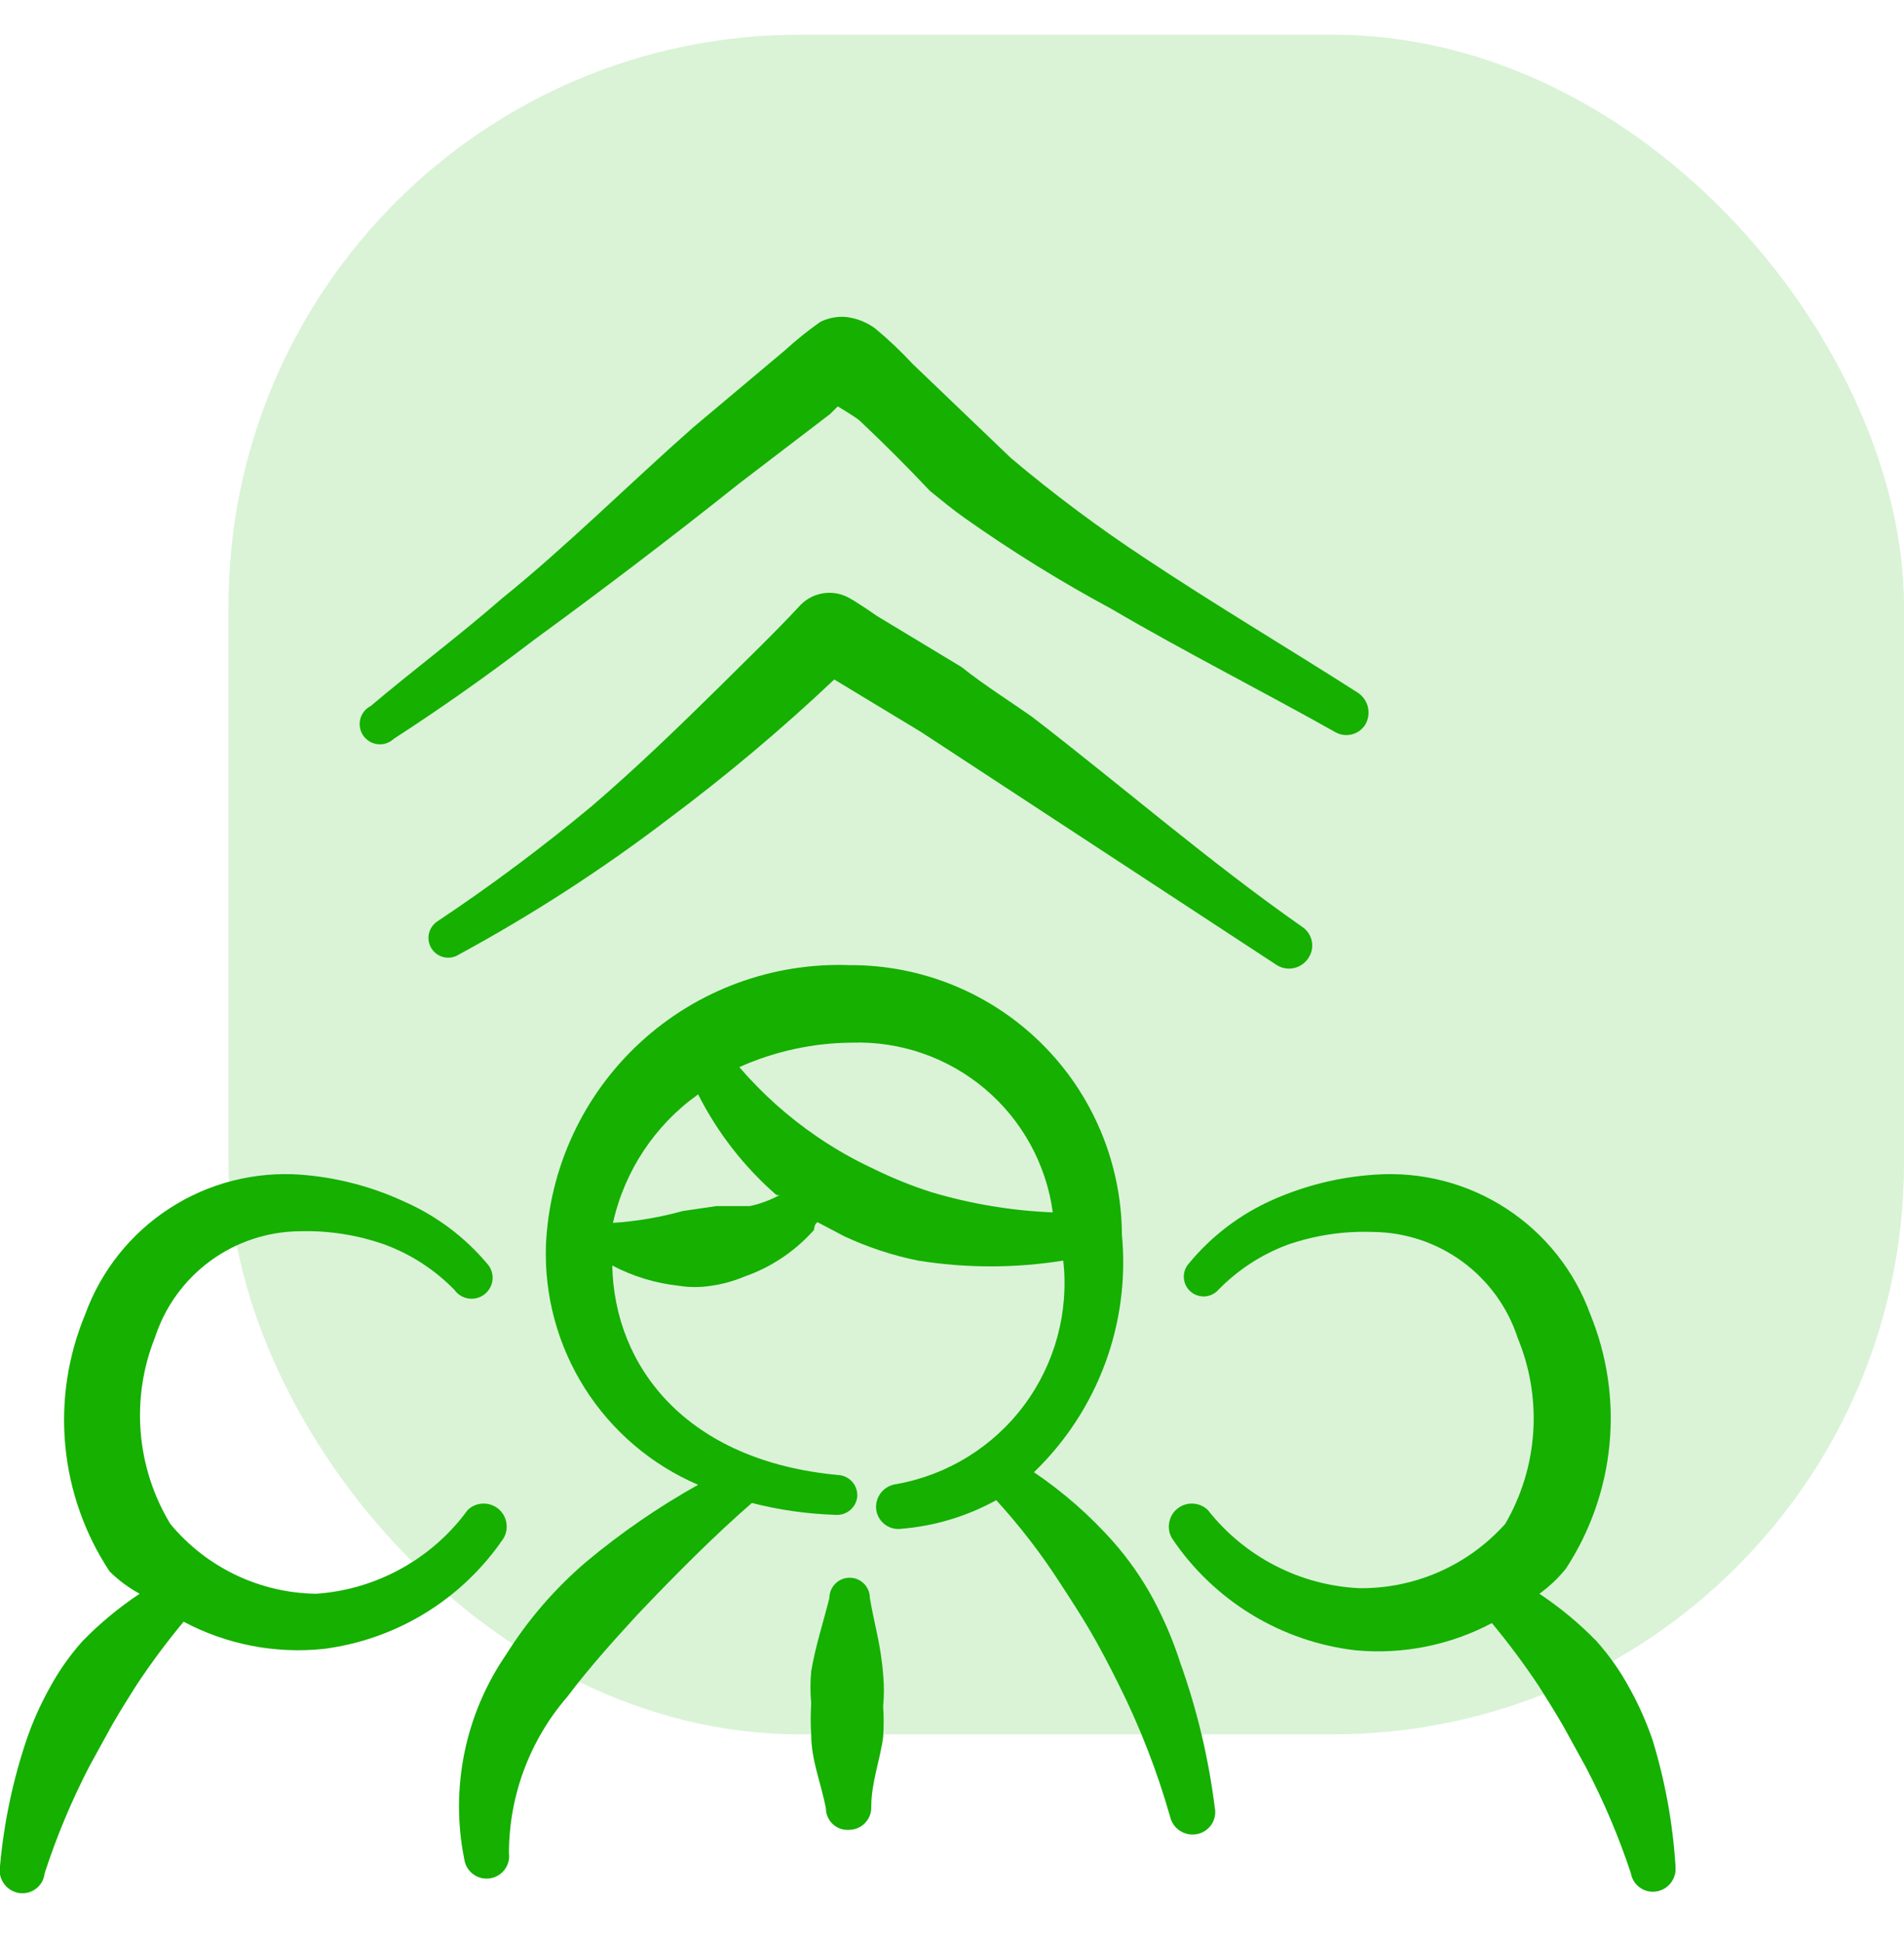 <svg width="50" height="51" viewBox="0 0 50 51" fill="none" xmlns="http://www.w3.org/2000/svg">
<rect x="6" y="0.911" width="44" height="44.612" rx="15" fill="#15B000" fill-opacity="0.16"/>
<g clip-path="url(#clip0_119_116)">
<path fill-rule="evenodd" clip-rule="evenodd" d="M13.218 40.385C13.295 40.26 13.323 40.111 13.297 39.966C13.272 39.822 13.195 39.691 13.081 39.599C12.966 39.507 12.822 39.46 12.675 39.466C12.529 39.472 12.389 39.532 12.283 39.633C11.82 40.268 11.225 40.793 10.537 41.173C9.85 41.553 9.088 41.779 8.305 41.833C7.572 41.824 6.849 41.655 6.187 41.338C5.526 41.022 4.941 40.565 4.473 40C4.031 39.271 3.765 38.45 3.695 37.6C3.625 36.751 3.753 35.896 4.07 35.105C4.331 34.302 4.838 33.6 5.519 33.1C6.2 32.6 7.02 32.327 7.865 32.318C8.626 32.296 9.384 32.414 10.102 32.667C10.794 32.923 11.42 33.33 11.935 33.858C11.977 33.917 12.03 33.968 12.092 34.006C12.153 34.044 12.222 34.07 12.293 34.082C12.365 34.094 12.438 34.092 12.509 34.075C12.579 34.059 12.646 34.029 12.705 33.987C12.764 33.945 12.814 33.891 12.852 33.83C12.891 33.768 12.917 33.7 12.929 33.628C12.941 33.557 12.938 33.484 12.922 33.413C12.905 33.342 12.875 33.276 12.833 33.217C12.24 32.497 11.486 31.926 10.633 31.548C9.773 31.147 8.848 30.905 7.902 30.833C6.687 30.744 5.476 31.054 4.454 31.716C3.431 32.378 2.653 33.355 2.237 34.5C1.782 35.591 1.603 36.777 1.715 37.953C1.827 39.13 2.226 40.261 2.878 41.247C3.112 41.478 3.378 41.676 3.667 41.833C3.123 42.194 2.619 42.612 2.163 43.08C1.829 43.455 1.54 43.867 1.302 44.308C1.06 44.742 0.857 45.196 0.697 45.665C0.335 46.74 0.101 47.854 -3.30471e-05 48.983C-0.028 49.136 0.005 49.294 0.09 49.423C0.175 49.553 0.307 49.645 0.458 49.68C0.539 49.699 0.624 49.7 0.705 49.683C0.787 49.667 0.864 49.633 0.932 49.585C0.999 49.536 1.056 49.474 1.098 49.402C1.139 49.33 1.165 49.25 1.173 49.167C1.488 48.201 1.88 47.263 2.347 46.362L2.952 45.262C3.153 44.913 3.373 44.565 3.593 44.217C3.973 43.645 4.383 43.094 4.822 42.567C5.946 43.164 7.222 43.413 8.488 43.282C9.437 43.162 10.349 42.841 11.165 42.342C11.98 41.843 12.68 41.175 13.218 40.385Z" fill="#15B000"/>
<path fill-rule="evenodd" clip-rule="evenodd" d="M43.395 45.665C43.234 45.196 43.032 44.742 42.79 44.308C42.552 43.867 42.262 43.455 41.928 43.08C41.473 42.612 40.969 42.194 40.425 41.833C40.686 41.646 40.921 41.424 41.122 41.173C41.761 40.196 42.154 39.078 42.266 37.916C42.378 36.753 42.205 35.581 41.763 34.5C41.347 33.355 40.569 32.378 39.546 31.716C38.524 31.054 37.313 30.744 36.098 30.833C35.174 30.894 34.268 31.117 33.422 31.493C32.568 31.871 31.815 32.442 31.222 33.162C31.129 33.264 31.081 33.398 31.088 33.536C31.095 33.673 31.156 33.803 31.258 33.895C31.36 33.987 31.495 34.035 31.633 34.029C31.77 34.022 31.899 33.961 31.992 33.858C32.507 33.33 33.133 32.923 33.825 32.667C34.544 32.42 35.302 32.308 36.062 32.337C36.906 32.345 37.727 32.619 38.408 33.119C39.089 33.619 39.596 34.32 39.857 35.123C40.181 35.907 40.32 36.754 40.263 37.6C40.206 38.446 39.954 39.268 39.527 40C39.045 40.538 38.454 40.967 37.793 41.258C37.133 41.549 36.417 41.695 35.695 41.687C34.923 41.65 34.169 41.447 33.483 41.093C32.796 40.738 32.194 40.241 31.717 39.633C31.61 39.532 31.471 39.472 31.324 39.466C31.178 39.46 31.034 39.507 30.919 39.599C30.805 39.691 30.728 39.822 30.703 39.966C30.677 40.111 30.705 40.26 30.782 40.385C31.326 41.193 32.039 41.874 32.871 42.38C33.703 42.886 34.635 43.207 35.603 43.318C36.839 43.432 38.081 43.183 39.178 42.603C39.617 43.131 40.027 43.682 40.407 44.253C40.627 44.602 40.847 44.95 41.048 45.298L41.653 46.398C42.118 47.288 42.511 48.214 42.827 49.167C42.84 49.244 42.868 49.319 42.911 49.385C42.953 49.451 43.009 49.508 43.074 49.553C43.139 49.597 43.212 49.628 43.289 49.644C43.367 49.659 43.446 49.659 43.523 49.643C43.671 49.612 43.801 49.528 43.889 49.406C43.977 49.283 44.017 49.133 44 48.983C43.929 47.857 43.726 46.744 43.395 45.665Z" fill="#15B000"/>
<path fill-rule="evenodd" clip-rule="evenodd" d="M30.268 41.943C29.981 41.418 29.637 40.926 29.242 40.477C28.625 39.78 27.923 39.164 27.152 38.643C27.981 37.845 28.62 36.87 29.02 35.791C29.42 34.712 29.571 33.556 29.462 32.41C29.457 31.476 29.268 30.552 28.906 29.691C28.544 28.829 28.016 28.048 27.352 27.391C26.688 26.734 25.901 26.214 25.037 25.861C24.172 25.508 23.246 25.328 22.312 25.333C20.284 25.259 18.309 25.987 16.816 27.36C15.323 28.733 14.432 30.64 14.337 32.667C14.288 33.998 14.644 35.314 15.357 36.44C16.071 37.565 17.108 38.449 18.333 38.973C17.295 39.553 16.313 40.228 15.4 40.99C14.577 41.691 13.866 42.513 13.292 43.428C12.758 44.205 12.386 45.08 12.197 46.003C12.008 46.925 12.006 47.877 12.192 48.8C12.213 48.956 12.296 49.096 12.422 49.191C12.547 49.285 12.705 49.326 12.861 49.304C13.016 49.282 13.157 49.2 13.252 49.074C13.346 48.949 13.387 48.791 13.365 48.635C13.369 47.126 13.915 45.668 14.905 44.528C15.455 43.795 16.097 43.08 16.738 42.383C17.765 41.302 18.792 40.275 19.745 39.45C20.465 39.635 21.202 39.739 21.945 39.762C22.015 39.767 22.085 39.758 22.151 39.736C22.218 39.713 22.279 39.678 22.332 39.632C22.385 39.586 22.428 39.53 22.459 39.468C22.49 39.405 22.509 39.337 22.513 39.267C22.518 39.129 22.47 38.994 22.377 38.891C22.285 38.789 22.156 38.726 22.018 38.717C18.022 38.35 16.133 35.875 16.078 33.217C16.62 33.502 17.211 33.682 17.82 33.748C18.105 33.794 18.396 33.794 18.682 33.748C18.978 33.706 19.267 33.626 19.543 33.51C20.25 33.265 20.881 32.842 21.377 32.282C21.377 32.282 21.377 32.135 21.468 32.08L22.165 32.447C22.785 32.737 23.437 32.952 24.108 33.088C25.371 33.291 26.659 33.291 27.922 33.088C28.073 34.44 27.704 35.798 26.891 36.888C26.077 37.978 24.879 38.717 23.54 38.955C23.383 38.974 23.239 39.053 23.139 39.176C23.04 39.3 22.993 39.457 23.008 39.615C23.017 39.692 23.042 39.767 23.08 39.835C23.118 39.903 23.169 39.962 23.231 40.01C23.292 40.058 23.363 40.093 23.438 40.113C23.513 40.133 23.591 40.139 23.668 40.128C24.543 40.057 25.393 39.8 26.162 39.377C26.777 40.05 27.335 40.773 27.83 41.54C28.105 41.962 28.38 42.383 28.637 42.823C28.893 43.263 29.132 43.722 29.37 44.198C29.93 45.315 30.384 46.481 30.727 47.682C30.762 47.837 30.856 47.972 30.99 48.057C31.124 48.143 31.286 48.173 31.442 48.14C31.518 48.125 31.59 48.094 31.654 48.051C31.718 48.008 31.773 47.952 31.816 47.887C31.859 47.822 31.888 47.75 31.902 47.674C31.917 47.597 31.916 47.519 31.9 47.443C31.739 46.156 31.438 44.889 31.002 43.667C30.811 43.071 30.566 42.494 30.268 41.943ZM19.69 31.658H18.81L17.93 31.787C17.331 31.953 16.717 32.057 16.097 32.098C16.4 30.736 17.197 29.534 18.333 28.725C18.841 29.729 19.538 30.626 20.387 31.365C20.417 31.373 20.448 31.373 20.478 31.365C20.231 31.5 19.965 31.599 19.69 31.658ZM24.457 31.292C23.929 31.122 23.414 30.914 22.917 30.668C22.412 30.433 21.928 30.157 21.468 29.843C20.706 29.325 20.016 28.709 19.415 28.01C20.344 27.594 21.349 27.375 22.367 27.368C23.642 27.325 24.889 27.757 25.864 28.58C26.84 29.403 27.475 30.559 27.647 31.823C26.565 31.779 25.494 31.6 24.457 31.292Z" fill="#15B000"/>
<path fill-rule="evenodd" clip-rule="evenodd" d="M22.843 41.944C22.843 41.803 22.787 41.667 22.688 41.568C22.588 41.468 22.453 41.412 22.312 41.412C22.171 41.412 22.035 41.468 21.936 41.568C21.836 41.667 21.78 41.803 21.78 41.944C21.615 42.603 21.413 43.209 21.303 43.868C21.276 44.149 21.276 44.431 21.303 44.712C21.285 44.987 21.285 45.262 21.303 45.537C21.303 46.197 21.56 46.802 21.688 47.462C21.688 47.54 21.704 47.617 21.735 47.688C21.766 47.76 21.811 47.824 21.867 47.877C21.924 47.931 21.991 47.972 22.064 47.998C22.138 48.024 22.216 48.035 22.293 48.03C22.372 48.03 22.45 48.014 22.522 47.984C22.595 47.953 22.66 47.908 22.715 47.852C22.77 47.795 22.812 47.729 22.841 47.655C22.869 47.582 22.882 47.504 22.88 47.425C22.88 46.783 23.118 46.178 23.192 45.592C23.21 45.323 23.21 45.054 23.192 44.785C23.219 44.511 23.219 44.234 23.192 43.96C23.137 43.19 22.953 42.603 22.843 41.944Z" fill="#15B000"/>
<path fill-rule="evenodd" clip-rule="evenodd" d="M25.245 17.505L23.027 16.167C23.027 16.167 22.477 15.782 22.257 15.672C22.057 15.572 21.83 15.538 21.61 15.574C21.389 15.61 21.186 15.715 21.028 15.873C20.332 16.625 19.598 17.322 18.883 18.037C17.783 19.119 16.702 20.163 15.547 21.154C14.251 22.233 12.899 23.243 11.495 24.178C11.437 24.215 11.387 24.262 11.348 24.317C11.308 24.373 11.28 24.435 11.264 24.502C11.249 24.568 11.247 24.637 11.258 24.704C11.27 24.771 11.294 24.836 11.33 24.893C11.366 24.951 11.413 25.001 11.469 25.041C11.524 25.081 11.587 25.109 11.653 25.124C11.72 25.139 11.789 25.142 11.856 25.13C11.923 25.119 11.987 25.095 12.045 25.058C13.967 24.016 15.806 22.827 17.545 21.502C19.069 20.365 20.526 19.141 21.908 17.835L24.182 19.21L33.532 25.334C33.666 25.417 33.827 25.444 33.981 25.41C34.136 25.375 34.27 25.282 34.357 25.15C34.401 25.085 34.432 25.013 34.448 24.936C34.464 24.859 34.464 24.78 34.448 24.703C34.433 24.626 34.402 24.553 34.358 24.488C34.314 24.423 34.258 24.368 34.192 24.325C31.753 22.62 29.498 20.659 27.115 18.825C26.492 18.385 25.868 18 25.245 17.505Z" fill="#15B000"/>
<path fill-rule="evenodd" clip-rule="evenodd" d="M10.34 19.393C11.587 18.587 12.833 17.707 14.007 16.808C15.84 15.47 17.673 14.077 19.397 12.702L21.798 10.868L22 10.667C22 10.667 22.495 10.96 22.587 11.052C23.228 11.657 23.833 12.262 24.42 12.885C24.713 13.123 25.025 13.38 25.337 13.6C26.571 14.471 27.857 15.267 29.187 15.983C31.13 17.12 33.128 18.128 35.053 19.21C35.119 19.25 35.193 19.276 35.269 19.288C35.346 19.299 35.423 19.296 35.498 19.277C35.574 19.258 35.644 19.225 35.706 19.179C35.768 19.133 35.82 19.075 35.86 19.008C35.937 18.871 35.959 18.709 35.921 18.556C35.884 18.403 35.79 18.27 35.658 18.183C33.825 17.01 31.9 15.873 30.03 14.627C28.819 13.827 27.656 12.958 26.547 12.023L23.962 9.548C23.653 9.215 23.322 8.902 22.972 8.613C22.75 8.454 22.491 8.353 22.22 8.32C21.986 8.3 21.752 8.345 21.542 8.448C21.215 8.679 20.902 8.931 20.607 9.2L18.205 11.217C16.5 12.72 14.887 14.333 13.182 15.708C12.045 16.698 10.908 17.542 9.735 18.532C9.667 18.566 9.608 18.615 9.56 18.675C9.513 18.734 9.479 18.803 9.461 18.877C9.442 18.951 9.44 19.028 9.454 19.103C9.468 19.178 9.498 19.249 9.541 19.311C9.585 19.373 9.642 19.425 9.707 19.464C9.773 19.502 9.846 19.526 9.922 19.534C9.998 19.542 10.074 19.534 10.146 19.509C10.218 19.485 10.284 19.445 10.34 19.393Z" fill="#15B000"/>
</g>
<defs>
<clipPath id="clip0_119_116">
<rect width="44" height="44" fill="white" transform="translate(0 7)"/>
</clipPath>
</defs>
</svg>
